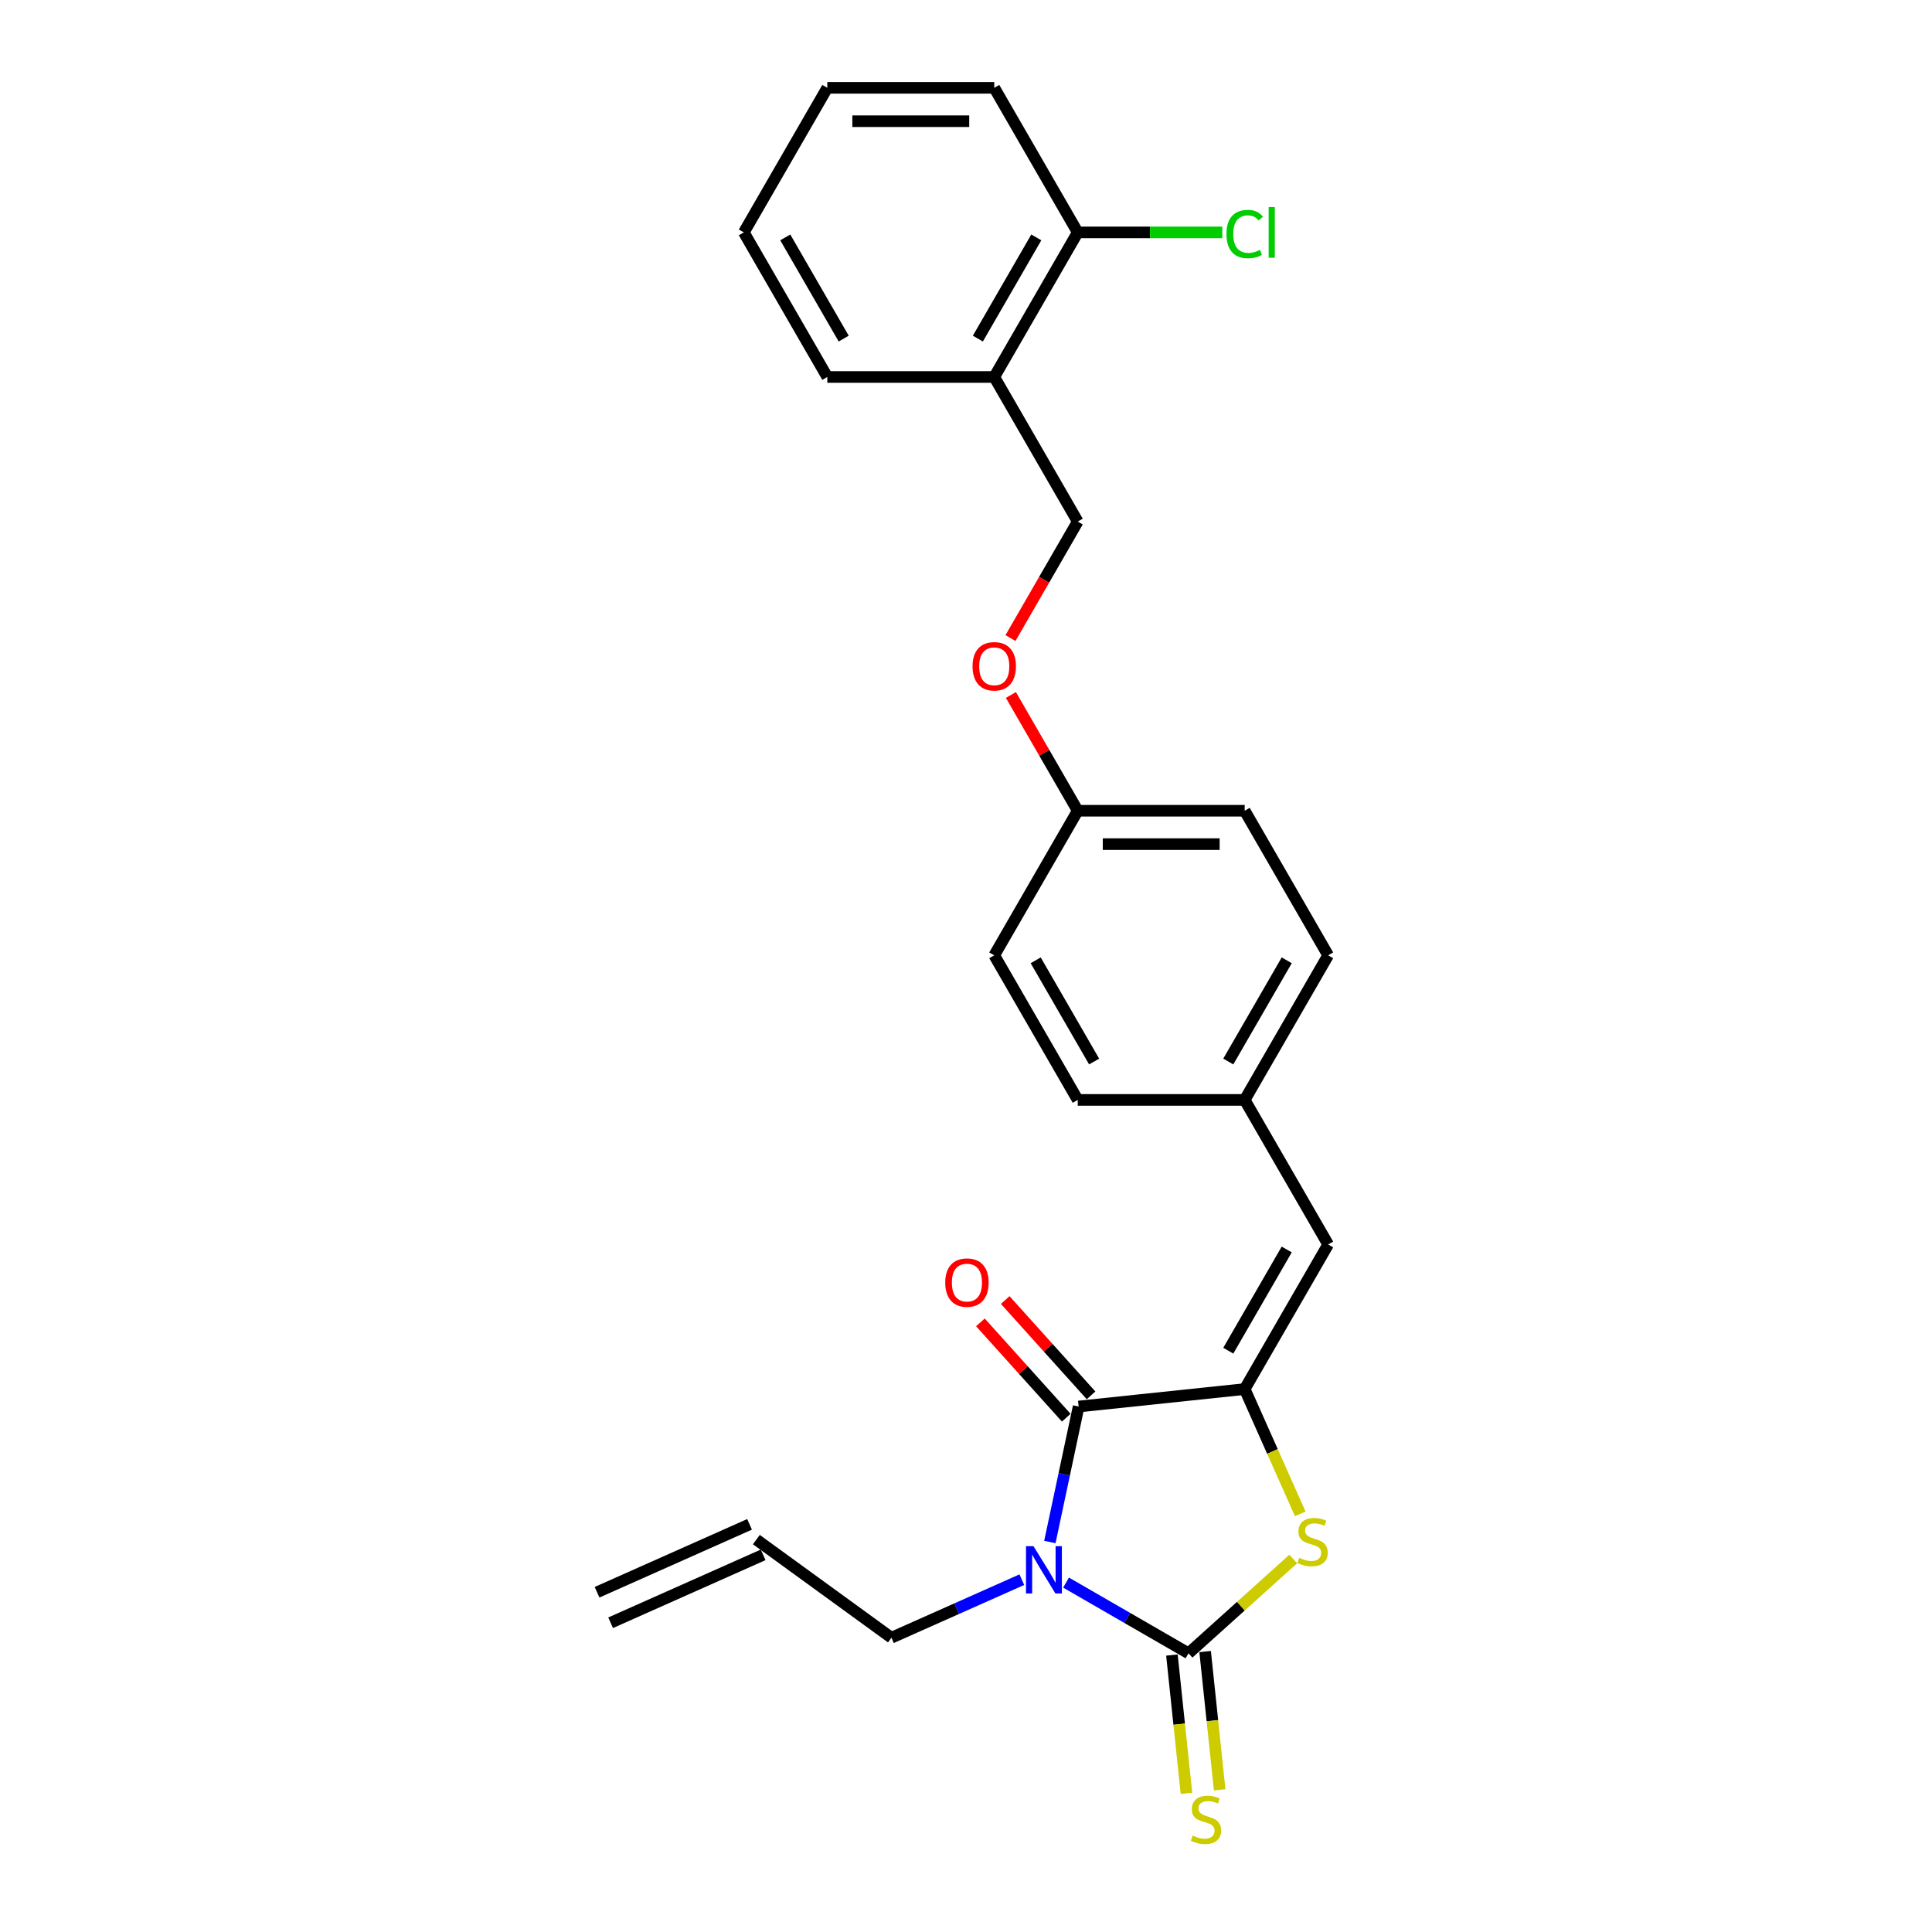 <?xml version='1.0' encoding='iso-8859-1'?>
<svg version='1.1' baseProfile='full'
              xmlns='http://www.w3.org/2000/svg'
                      xmlns:rdkit='http://www.rdkit.org/xml'
                      xmlns:xlink='http://www.w3.org/1999/xlink'
                  xml:space='preserve'
width='1000px' height='1000px' viewBox='0 0 1000 1000'>
<!-- END OF HEADER -->
<rect style='opacity:1.0;fill:#FFFFFF;stroke:none' width='1000' height='1000' x='0' y='0'> </rect>
<path class='bond-0' d='M 551.782,819.146 L 583.48,837.446' style='fill:none;fill-rule:evenodd;stroke:#0000FF;stroke-width:6px;stroke-linecap:butt;stroke-linejoin:miter;stroke-opacity:1' />
<path class='bond-0' d='M 583.48,837.446 L 615.177,855.747' style='fill:none;fill-rule:evenodd;stroke:#000000;stroke-width:6px;stroke-linecap:butt;stroke-linejoin:miter;stroke-opacity:1' />
<path class='bond-1' d='M 543.401,798.144 L 550.854,763.079' style='fill:none;fill-rule:evenodd;stroke:#0000FF;stroke-width:6px;stroke-linecap:butt;stroke-linejoin:miter;stroke-opacity:1' />
<path class='bond-1' d='M 550.854,763.079 L 558.307,728.015' style='fill:none;fill-rule:evenodd;stroke:#000000;stroke-width:6px;stroke-linecap:butt;stroke-linejoin:miter;stroke-opacity:1' />
<path class='bond-8' d='M 528.9,817.634 L 495.149,832.661' style='fill:none;fill-rule:evenodd;stroke:#0000FF;stroke-width:6px;stroke-linecap:butt;stroke-linejoin:miter;stroke-opacity:1' />
<path class='bond-8' d='M 495.149,832.661 L 461.398,847.688' style='fill:none;fill-rule:evenodd;stroke:#000000;stroke-width:6px;stroke-linecap:butt;stroke-linejoin:miter;stroke-opacity:1' />
<path class='bond-3' d='M 615.177,855.747 L 642.283,831.341' style='fill:none;fill-rule:evenodd;stroke:#000000;stroke-width:6px;stroke-linecap:butt;stroke-linejoin:miter;stroke-opacity:1' />
<path class='bond-3' d='M 642.283,831.341 L 669.389,806.935' style='fill:none;fill-rule:evenodd;stroke:#CCCC00;stroke-width:6px;stroke-linecap:butt;stroke-linejoin:miter;stroke-opacity:1' />
<path class='bond-5' d='M 606.583,856.65 L 610.345,892.439' style='fill:none;fill-rule:evenodd;stroke:#000000;stroke-width:6px;stroke-linecap:butt;stroke-linejoin:miter;stroke-opacity:1' />
<path class='bond-5' d='M 610.345,892.439 L 614.107,928.228' style='fill:none;fill-rule:evenodd;stroke:#CCCC00;stroke-width:6px;stroke-linecap:butt;stroke-linejoin:miter;stroke-opacity:1' />
<path class='bond-5' d='M 623.772,854.844 L 627.533,890.633' style='fill:none;fill-rule:evenodd;stroke:#000000;stroke-width:6px;stroke-linecap:butt;stroke-linejoin:miter;stroke-opacity:1' />
<path class='bond-5' d='M 627.533,890.633 L 631.295,926.422' style='fill:none;fill-rule:evenodd;stroke:#CCCC00;stroke-width:6px;stroke-linecap:butt;stroke-linejoin:miter;stroke-opacity:1' />
<path class='bond-2' d='M 558.307,728.015 L 644.248,718.982' style='fill:none;fill-rule:evenodd;stroke:#000000;stroke-width:6px;stroke-linecap:butt;stroke-linejoin:miter;stroke-opacity:1' />
<path class='bond-7' d='M 564.729,722.233 L 542.515,697.561' style='fill:none;fill-rule:evenodd;stroke:#000000;stroke-width:6px;stroke-linecap:butt;stroke-linejoin:miter;stroke-opacity:1' />
<path class='bond-7' d='M 542.515,697.561 L 520.301,672.89' style='fill:none;fill-rule:evenodd;stroke:#FF0000;stroke-width:6px;stroke-linecap:butt;stroke-linejoin:miter;stroke-opacity:1' />
<path class='bond-7' d='M 551.886,733.797 L 529.672,709.126' style='fill:none;fill-rule:evenodd;stroke:#000000;stroke-width:6px;stroke-linecap:butt;stroke-linejoin:miter;stroke-opacity:1' />
<path class='bond-7' d='M 529.672,709.126 L 507.458,684.455' style='fill:none;fill-rule:evenodd;stroke:#FF0000;stroke-width:6px;stroke-linecap:butt;stroke-linejoin:miter;stroke-opacity:1' />
<path class='bond-4' d='M 644.248,718.982 L 687.455,644.146' style='fill:none;fill-rule:evenodd;stroke:#000000;stroke-width:6px;stroke-linecap:butt;stroke-linejoin:miter;stroke-opacity:1' />
<path class='bond-4' d='M 635.761,699.115 L 666.006,646.73' style='fill:none;fill-rule:evenodd;stroke:#000000;stroke-width:6px;stroke-linecap:butt;stroke-linejoin:miter;stroke-opacity:1' />
<path class='bond-25' d='M 644.248,718.982 L 658.624,751.273' style='fill:none;fill-rule:evenodd;stroke:#000000;stroke-width:6px;stroke-linecap:butt;stroke-linejoin:miter;stroke-opacity:1' />
<path class='bond-25' d='M 658.624,751.273 L 673.001,783.563' style='fill:none;fill-rule:evenodd;stroke:#CCCC00;stroke-width:6px;stroke-linecap:butt;stroke-linejoin:miter;stroke-opacity:1' />
<path class='bond-11' d='M 687.455,644.146 L 644.248,569.309' style='fill:none;fill-rule:evenodd;stroke:#000000;stroke-width:6px;stroke-linecap:butt;stroke-linejoin:miter;stroke-opacity:1' />
<path class='bond-6' d='M 514.627,195.127 L 557.834,269.964' style='fill:none;fill-rule:evenodd;stroke:#000000;stroke-width:6px;stroke-linecap:butt;stroke-linejoin:miter;stroke-opacity:1' />
<path class='bond-9' d='M 514.627,195.127 L 557.834,120.291' style='fill:none;fill-rule:evenodd;stroke:#000000;stroke-width:6px;stroke-linecap:butt;stroke-linejoin:miter;stroke-opacity:1' />
<path class='bond-9' d='M 506.141,175.261 L 536.386,122.875' style='fill:none;fill-rule:evenodd;stroke:#000000;stroke-width:6px;stroke-linecap:butt;stroke-linejoin:miter;stroke-opacity:1' />
<path class='bond-21' d='M 514.627,195.127 L 428.214,195.127' style='fill:none;fill-rule:evenodd;stroke:#000000;stroke-width:6px;stroke-linecap:butt;stroke-linejoin:miter;stroke-opacity:1' />
<path class='bond-12' d='M 461.398,847.688 L 391.488,796.895' style='fill:none;fill-rule:evenodd;stroke:#000000;stroke-width:6px;stroke-linecap:butt;stroke-linejoin:miter;stroke-opacity:1' />
<path class='bond-16' d='M 557.834,120.291 L 595.243,120.291' style='fill:none;fill-rule:evenodd;stroke:#000000;stroke-width:6px;stroke-linecap:butt;stroke-linejoin:miter;stroke-opacity:1' />
<path class='bond-16' d='M 595.243,120.291 L 632.651,120.291' style='fill:none;fill-rule:evenodd;stroke:#00CC00;stroke-width:6px;stroke-linecap:butt;stroke-linejoin:miter;stroke-opacity:1' />
<path class='bond-22' d='M 557.834,120.291 L 514.627,45.455' style='fill:none;fill-rule:evenodd;stroke:#000000;stroke-width:6px;stroke-linecap:butt;stroke-linejoin:miter;stroke-opacity:1' />
<path class='bond-10' d='M 557.834,269.964 L 540.427,300.115' style='fill:none;fill-rule:evenodd;stroke:#000000;stroke-width:6px;stroke-linecap:butt;stroke-linejoin:miter;stroke-opacity:1' />
<path class='bond-10' d='M 540.427,300.115 L 523.019,330.265' style='fill:none;fill-rule:evenodd;stroke:#FF0000;stroke-width:6px;stroke-linecap:butt;stroke-linejoin:miter;stroke-opacity:1' />
<path class='bond-17' d='M 644.248,569.309 L 687.455,494.473' style='fill:none;fill-rule:evenodd;stroke:#000000;stroke-width:6px;stroke-linecap:butt;stroke-linejoin:miter;stroke-opacity:1' />
<path class='bond-17' d='M 635.761,549.442 L 666.006,497.057' style='fill:none;fill-rule:evenodd;stroke:#000000;stroke-width:6px;stroke-linecap:butt;stroke-linejoin:miter;stroke-opacity:1' />
<path class='bond-18' d='M 644.248,569.309 L 557.834,569.309' style='fill:none;fill-rule:evenodd;stroke:#000000;stroke-width:6px;stroke-linecap:butt;stroke-linejoin:miter;stroke-opacity:1' />
<path class='bond-14' d='M 387.973,789.001 L 309.031,824.148' style='fill:none;fill-rule:evenodd;stroke:#000000;stroke-width:6px;stroke-linecap:butt;stroke-linejoin:miter;stroke-opacity:1' />
<path class='bond-14' d='M 395.003,804.789 L 316.06,839.937' style='fill:none;fill-rule:evenodd;stroke:#000000;stroke-width:6px;stroke-linecap:butt;stroke-linejoin:miter;stroke-opacity:1' />
<path class='bond-13' d='M 523.238,359.715 L 540.536,389.676' style='fill:none;fill-rule:evenodd;stroke:#FF0000;stroke-width:6px;stroke-linecap:butt;stroke-linejoin:miter;stroke-opacity:1' />
<path class='bond-13' d='M 540.536,389.676 L 557.834,419.637' style='fill:none;fill-rule:evenodd;stroke:#000000;stroke-width:6px;stroke-linecap:butt;stroke-linejoin:miter;stroke-opacity:1' />
<path class='bond-15' d='M 557.834,419.637 L 514.627,494.473' style='fill:none;fill-rule:evenodd;stroke:#000000;stroke-width:6px;stroke-linecap:butt;stroke-linejoin:miter;stroke-opacity:1' />
<path class='bond-26' d='M 557.834,419.637 L 644.248,419.637' style='fill:none;fill-rule:evenodd;stroke:#000000;stroke-width:6px;stroke-linecap:butt;stroke-linejoin:miter;stroke-opacity:1' />
<path class='bond-26' d='M 570.796,436.919 L 631.286,436.919' style='fill:none;fill-rule:evenodd;stroke:#000000;stroke-width:6px;stroke-linecap:butt;stroke-linejoin:miter;stroke-opacity:1' />
<path class='bond-19' d='M 687.455,494.473 L 644.248,419.637' style='fill:none;fill-rule:evenodd;stroke:#000000;stroke-width:6px;stroke-linecap:butt;stroke-linejoin:miter;stroke-opacity:1' />
<path class='bond-20' d='M 557.834,569.309 L 514.627,494.473' style='fill:none;fill-rule:evenodd;stroke:#000000;stroke-width:6px;stroke-linecap:butt;stroke-linejoin:miter;stroke-opacity:1' />
<path class='bond-20' d='M 566.32,549.442 L 536.076,497.057' style='fill:none;fill-rule:evenodd;stroke:#000000;stroke-width:6px;stroke-linecap:butt;stroke-linejoin:miter;stroke-opacity:1' />
<path class='bond-23' d='M 428.214,195.127 L 385.007,120.291' style='fill:none;fill-rule:evenodd;stroke:#000000;stroke-width:6px;stroke-linecap:butt;stroke-linejoin:miter;stroke-opacity:1' />
<path class='bond-23' d='M 436.7,175.261 L 406.455,122.875' style='fill:none;fill-rule:evenodd;stroke:#000000;stroke-width:6px;stroke-linecap:butt;stroke-linejoin:miter;stroke-opacity:1' />
<path class='bond-27' d='M 514.627,45.455 L 428.214,45.455' style='fill:none;fill-rule:evenodd;stroke:#000000;stroke-width:6px;stroke-linecap:butt;stroke-linejoin:miter;stroke-opacity:1' />
<path class='bond-27' d='M 501.665,62.737 L 441.176,62.737' style='fill:none;fill-rule:evenodd;stroke:#000000;stroke-width:6px;stroke-linecap:butt;stroke-linejoin:miter;stroke-opacity:1' />
<path class='bond-24' d='M 385.007,120.291 L 428.214,45.455' style='fill:none;fill-rule:evenodd;stroke:#000000;stroke-width:6px;stroke-linecap:butt;stroke-linejoin:miter;stroke-opacity:1' />
<path  class='atom-0' d='M 534.932 800.304
L 542.951 813.266
Q 543.746 814.545, 545.025 816.861
Q 546.304 819.177, 546.373 819.315
L 546.373 800.304
L 549.622 800.304
L 549.622 824.776
L 546.269 824.776
L 537.662 810.604
Q 536.66 808.945, 535.588 807.044
Q 534.551 805.143, 534.24 804.555
L 534.24 824.776
L 531.06 824.776
L 531.06 800.304
L 534.932 800.304
' fill='#0000FF'/>
<path  class='atom-4' d='M 672.482 806.324
Q 672.759 806.428, 673.899 806.912
Q 675.04 807.396, 676.284 807.707
Q 677.563 807.983, 678.808 807.983
Q 681.124 807.983, 682.472 806.877
Q 683.82 805.737, 683.82 803.766
Q 683.82 802.418, 683.128 801.589
Q 682.472 800.759, 681.435 800.31
Q 680.398 799.861, 678.669 799.342
Q 676.492 798.685, 675.178 798.063
Q 673.899 797.441, 672.966 796.127
Q 672.067 794.814, 672.067 792.602
Q 672.067 789.525, 674.141 787.624
Q 676.25 785.723, 680.398 785.723
Q 683.232 785.723, 686.447 787.071
L 685.652 789.733
Q 682.714 788.523, 680.501 788.523
Q 678.116 788.523, 676.803 789.525
Q 675.489 790.493, 675.524 792.187
Q 675.524 793.5, 676.181 794.295
Q 676.872 795.09, 677.84 795.54
Q 678.842 795.989, 680.501 796.508
Q 682.714 797.199, 684.027 797.89
Q 685.341 798.582, 686.274 799.999
Q 687.242 801.381, 687.242 803.766
Q 687.242 807.154, 684.96 808.986
Q 682.714 810.783, 678.946 810.783
Q 676.768 810.783, 675.109 810.299
Q 673.485 809.85, 671.549 809.055
L 672.482 806.324
' fill='#CCCC00'/>
<path  class='atom-6' d='M 617.297 950.087
Q 617.574 950.19, 618.714 950.674
Q 619.855 951.158, 621.099 951.469
Q 622.378 951.746, 623.623 951.746
Q 625.938 951.746, 627.286 950.64
Q 628.635 949.499, 628.635 947.529
Q 628.635 946.181, 627.943 945.351
Q 627.286 944.521, 626.25 944.072
Q 625.213 943.623, 623.484 943.104
Q 621.307 942.448, 619.993 941.825
Q 618.714 941.203, 617.781 939.89
Q 616.882 938.576, 616.882 936.364
Q 616.882 933.288, 618.956 931.387
Q 621.065 929.486, 625.213 929.486
Q 628.047 929.486, 631.262 930.834
L 630.467 933.495
Q 627.528 932.285, 625.316 932.285
Q 622.931 932.285, 621.618 933.288
Q 620.304 934.256, 620.339 935.949
Q 620.339 937.263, 620.996 938.058
Q 621.687 938.853, 622.655 939.302
Q 623.657 939.751, 625.316 940.27
Q 627.528 940.961, 628.842 941.653
Q 630.155 942.344, 631.089 943.761
Q 632.057 945.144, 632.057 947.529
Q 632.057 950.916, 629.775 952.748
Q 627.528 954.545, 623.761 954.545
Q 621.583 954.545, 619.924 954.062
Q 618.299 953.612, 616.364 952.817
L 617.297 950.087
' fill='#CCCC00'/>
<path  class='atom-8' d='M 489.252 663.866
Q 489.252 657.99, 492.155 654.706
Q 495.059 651.423, 500.485 651.423
Q 505.912 651.423, 508.816 654.706
Q 511.719 657.99, 511.719 663.866
Q 511.719 669.811, 508.781 673.199
Q 505.843 676.552, 500.485 676.552
Q 495.093 676.552, 492.155 673.199
Q 489.252 669.846, 489.252 663.866
M 500.485 673.786
Q 504.219 673.786, 506.223 671.298
Q 508.263 668.774, 508.263 663.866
Q 508.263 659.061, 506.223 656.642
Q 504.219 654.188, 500.485 654.188
Q 496.752 654.188, 494.713 656.607
Q 492.708 659.027, 492.708 663.866
Q 492.708 668.809, 494.713 671.298
Q 496.752 673.786, 500.485 673.786
' fill='#FF0000'/>
<path  class='atom-14' d='M 503.394 344.869
Q 503.394 338.993, 506.297 335.709
Q 509.201 332.426, 514.627 332.426
Q 520.054 332.426, 522.958 335.709
Q 525.861 338.993, 525.861 344.869
Q 525.861 350.815, 522.923 354.202
Q 519.985 357.555, 514.627 357.555
Q 509.235 357.555, 506.297 354.202
Q 503.394 350.849, 503.394 344.869
M 514.627 354.79
Q 518.36 354.79, 520.365 352.301
Q 522.405 349.778, 522.405 344.869
Q 522.405 340.065, 520.365 337.645
Q 518.36 335.191, 514.627 335.191
Q 510.894 335.191, 508.855 337.611
Q 506.85 340.03, 506.85 344.869
Q 506.85 349.812, 508.855 352.301
Q 510.894 354.79, 514.627 354.79
' fill='#FF0000'/>
<path  class='atom-17' d='M 634.811 121.138
Q 634.811 115.054, 637.646 111.874
Q 640.515 108.66, 645.941 108.66
Q 650.988 108.66, 653.684 112.22
L 651.403 114.086
Q 649.433 111.494, 645.941 111.494
Q 642.243 111.494, 640.273 113.983
Q 638.337 116.437, 638.337 121.138
Q 638.337 125.977, 640.342 128.466
Q 642.381 130.954, 646.322 130.954
Q 649.018 130.954, 652.163 129.33
L 653.131 131.922
Q 651.852 132.752, 649.916 133.236
Q 647.981 133.72, 645.838 133.72
Q 640.515 133.72, 637.646 130.47
Q 634.811 127.221, 634.811 121.138
' fill='#00CC00'/>
<path  class='atom-17' d='M 656.657 107.173
L 659.837 107.173
L 659.837 133.409
L 656.657 133.409
L 656.657 107.173
' fill='#00CC00'/>
</svg>
